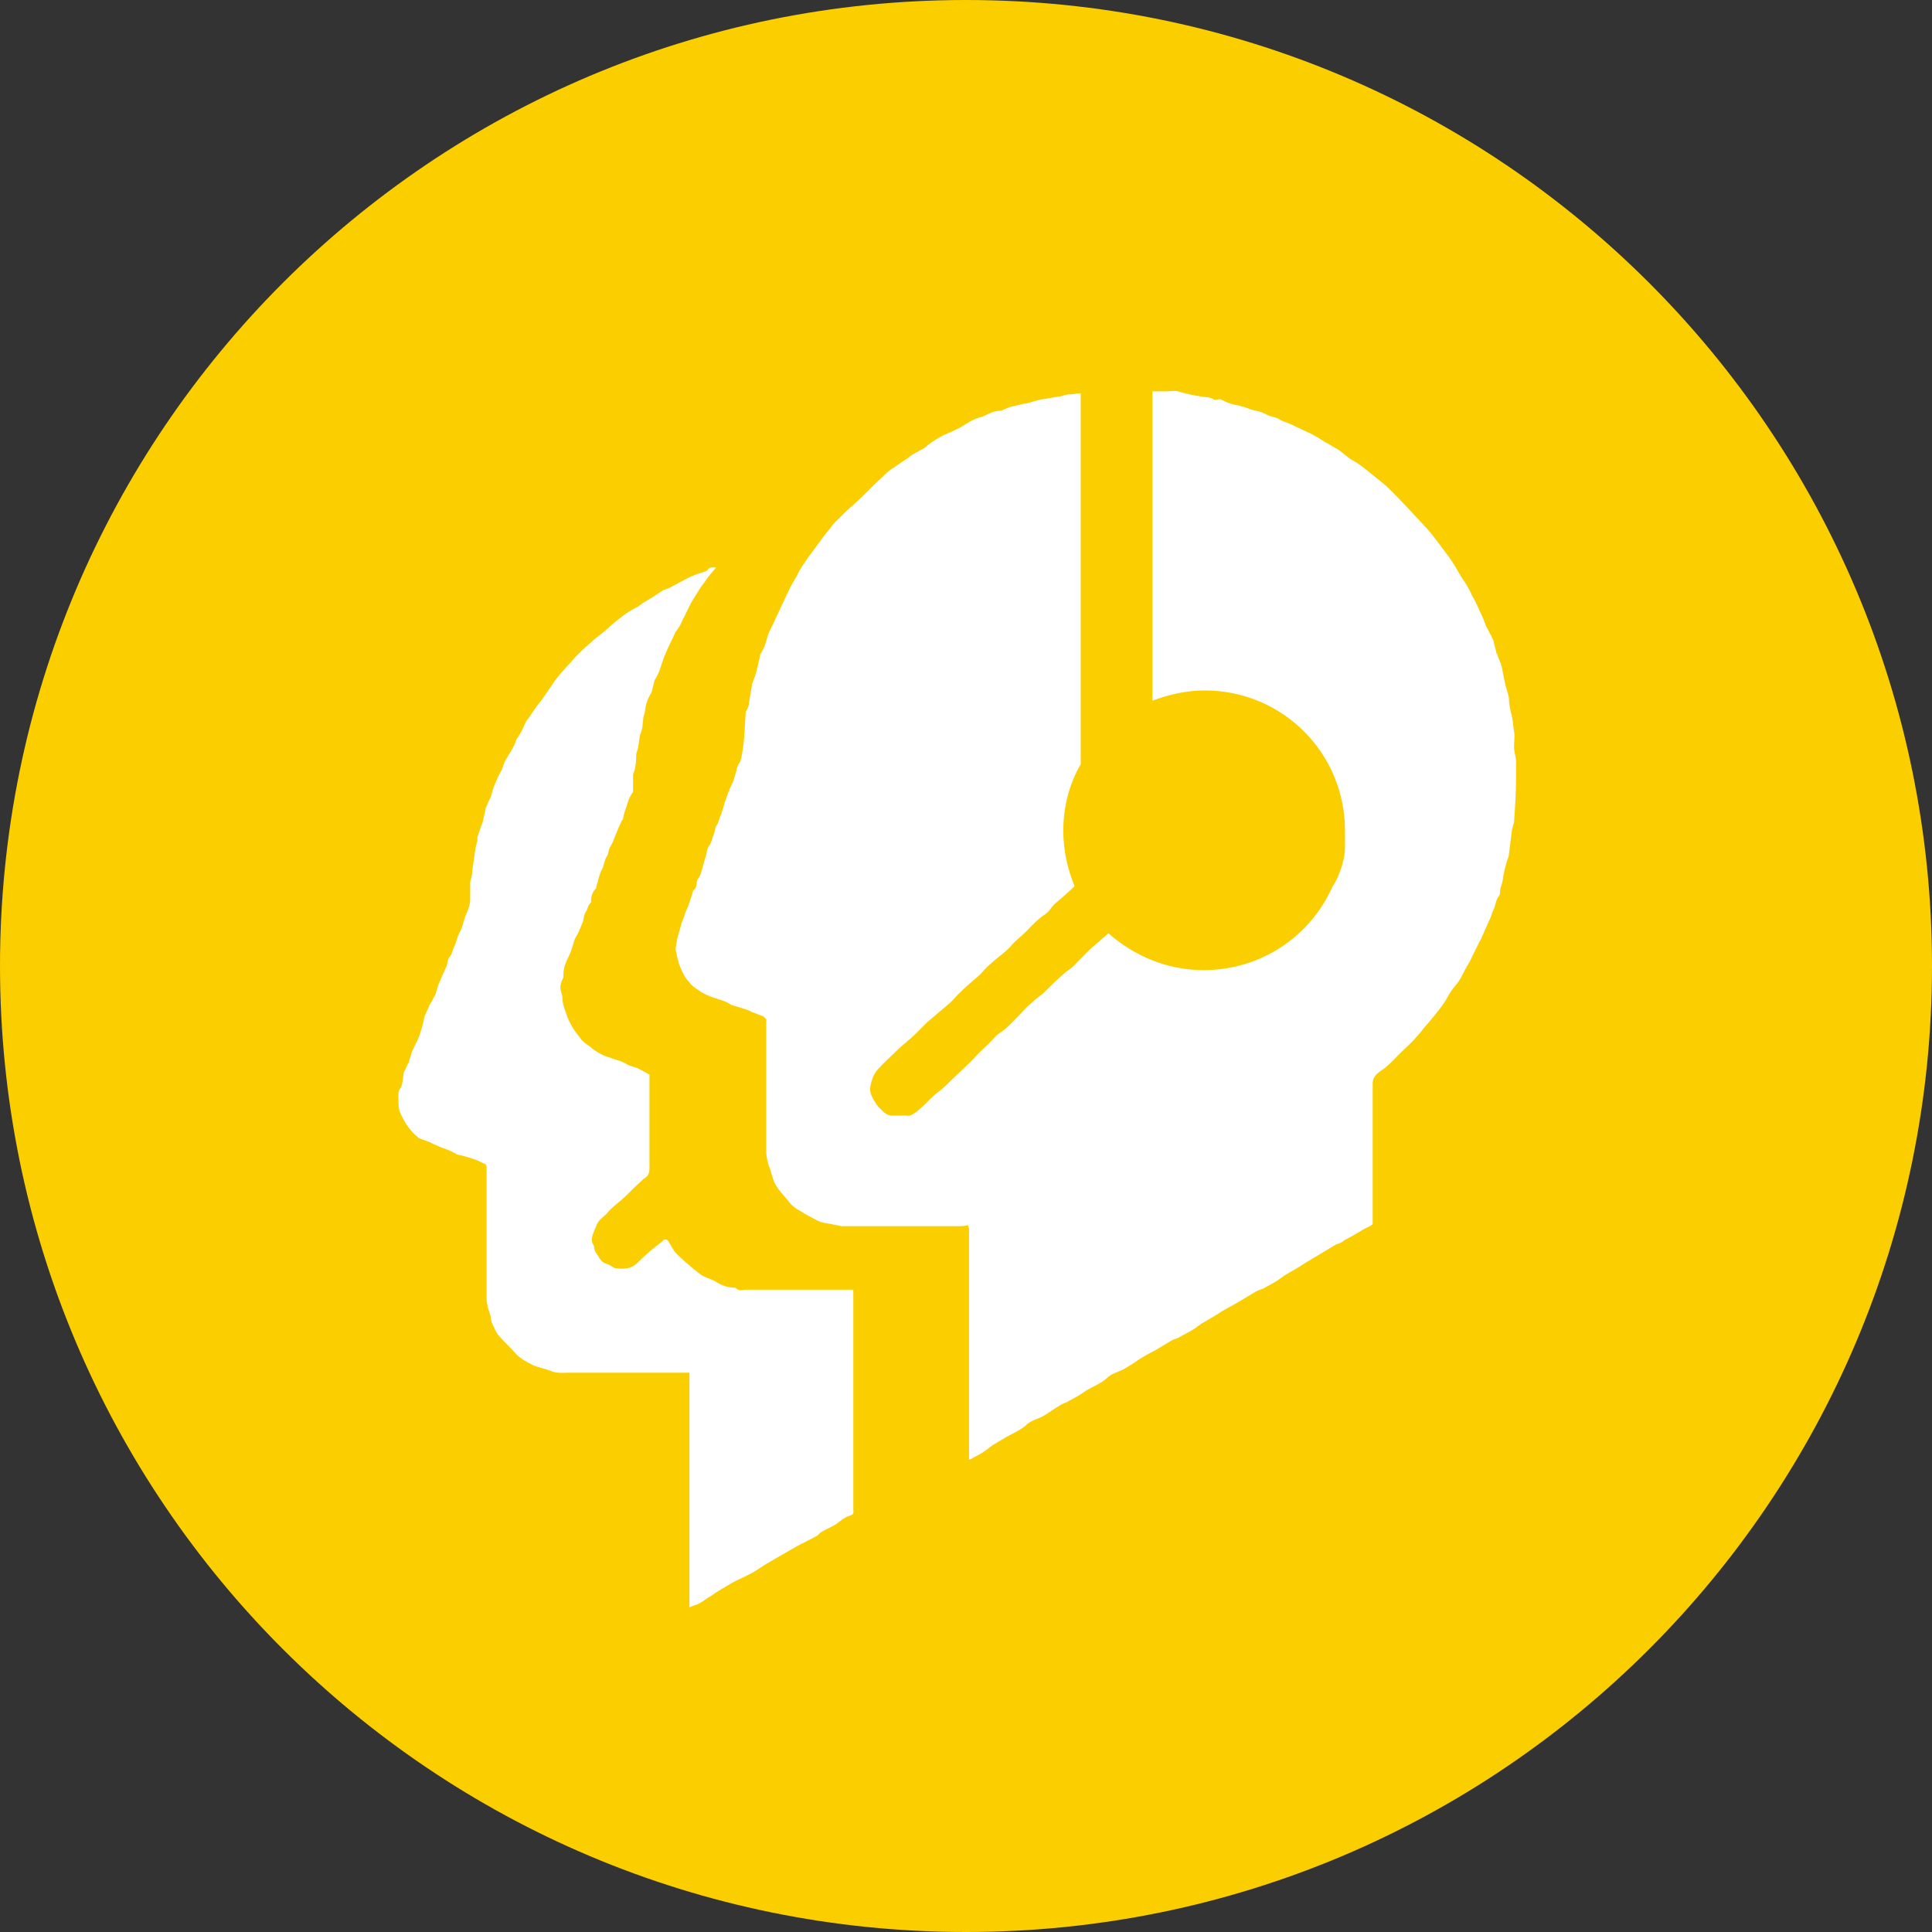 <?xml version="1.0" encoding="utf-8"?>
<!-- Generator: Adobe Illustrator 18.1.1, SVG Export Plug-In . SVG Version: 6.00 Build 0)  -->
<svg version="1.1" id="レイヤー_1" xmlns="http://www.w3.org/2000/svg" xmlns:xlink="http://www.w3.org/1999/xlink" x="0px"
	 y="0px" viewBox="0 0 188.6 188.6" enable-background="new 0 0 188.6 188.6" xml:space="preserve">
<rect x="0" y="0" width="188.6" height="188.6" fill="#333333" stroke="none"/>
<g>
	<path fill-rule="evenodd" clip-rule="evenodd" fill="#FBCE00" d="M188.6,94.3c0,52.1-42.2,94.3-94.3,94.3
		C42.2,188.6,0,146.4,0,94.3C0,42.2,42.2,0,94.3,0C146.4,0,188.6,42.2,188.6,94.3"/>
	<path fill-rule="evenodd" clip-rule="evenodd" fill="#FFFFFF" d="M68.8,56.8c-0.4,0.5-0.7,1-1,1.5c-0.4,0.6-0.7,1.3-1,1.9
		c-0.2,0.3-0.3,0.7-0.5,1c-0.2,0.3-0.4,0.5-0.5,0.8c-0.2,0.5-0.5,1-0.7,1.5c-0.1,0.3-0.3,0.6-0.4,1c-0.1,0.3-0.2,0.6-0.3,0.9
		c-0.1,0.3-0.3,0.7-0.5,1c-0.1,0.4-0.2,0.8-0.3,1.2c0,0,0,0,0,0c-0.2,0.3-0.4,0.7-0.5,1.1c-0.1,0.3-0.1,0.6-0.2,1
		c-0.2,0.5-0.1,1.2-0.3,1.7c-0.2,0.5-0.2,1-0.3,1.5c0,0,0,0,0,0.1c-0.1,0.3-0.2,0.5-0.2,0.8c0,0.3,0,0.7-0.1,1.1
		c0,0.3-0.2,0.5-0.2,0.8c0,0.4,0,0.9,0,1.3c0,0.1,0,0.2,0,0.3c-0.2,0.3-0.4,0.6-0.5,1c-0.2,0.6-0.4,1.1-0.5,1.7c0,0-0.1,0.1-0.1,0.1
		c-0.1,0.3-0.3,0.6-0.4,0.9c-0.1,0.3-0.3,0.7-0.4,1c-0.1,0.3-0.3,0.6-0.4,0.8c-0.1,0.2-0.1,0.5-0.2,0.7c-0.3,0.4-0.3,0.9-0.5,1.3
		c-0.3,0.5-0.4,1.2-0.6,1.8c0,0,0,0.1,0,0.1c-0.3,0.3-0.5,0.7-0.5,1.2c0,0.1,0,0.1,0,0.2c-0.3,0.2-0.3,0.6-0.5,0.9
		c-0.2,0.3-0.2,0.6-0.3,1c-0.1,0.2-0.2,0.5-0.3,0.7c-0.1,0.3-0.3,0.6-0.5,1c-0.2,0.6-0.3,1.1-0.6,1.7c-0.3,0.6-0.5,1.1-0.5,1.8
		c0,0.1,0,0.3-0.1,0.4c-0.1,0.3-0.2,0.5-0.2,0.8c0,0.3,0.2,0.7,0.2,1c0,0.7,0.3,1.3,0.5,1.9c0.3,0.8,0.8,1.5,1.3,2.1
		c0.2,0.3,0.5,0.5,0.8,0.7c0.6,0.5,1.2,0.9,1.9,1.1c0.3,0.1,0.6,0.2,0.9,0.3c0.4,0.1,0.7,0.3,1.1,0.5c0.3,0.1,0.6,0.2,0.9,0.3
		c0.4,0.2,0.7,0.4,1.1,0.6v0.4c0,2.9,0,5.8,0,8.8c0,0.5-0.2,0.8-0.6,1c-0.1,0.1-0.1,0.1-0.2,0.2c-0.7,0.6-1.3,1.3-2,1.9
		c-0.5,0.4-1,0.8-1.4,1.3c-0.4,0.4-0.8,0.6-1,1.2c-0.2,0.5-0.5,1-0.4,1.5c0,0.2,0.2,0.4,0.2,0.5c0,0.5,0.3,0.7,0.5,1.1
		c0.2,0.3,0.4,0.5,0.8,0.6c0.3,0.1,0.6,0.4,0.8,0.4c0.7,0.1,1.5,0.1,2.1-0.5c0.7-0.7,1.5-1.4,2.3-2c0.2-0.1,0.3-0.5,0.7-0.2
		c0.1,0.2,0.2,0.3,0.3,0.5c0.1,0.2,0.2,0.3,0.3,0.5c0.3,0.4,0.7,0.7,1,1c0.2,0.2,0.5,0.4,0.7,0.6c0.4,0.3,0.8,0.7,1.2,0.9
		c0.4,0.2,0.9,0.3,1.3,0.6c0.5,0.3,1.1,0.5,1.7,0.5c0,0,0.1,0,0.1,0c0.3,0.4,0.7,0.2,1.1,0.2c0.9,0,1.8,0,2.7,0h6h1.7v0.3
		c0,7,0,14.1,0,21.1c0,0.2,0.1,0.5-0.2,0.6c-0.2,0.1-0.3,0.1-0.5,0.2c-0.4,0.2-0.7,0.5-1,0.7c-0.5,0.3-1,0.5-1.5,0.8
		c-0.1,0.1-0.2,0.2-0.3,0.3c-0.7,0.4-1.4,0.7-2.1,1.1c-0.7,0.4-1.4,0.8-2.1,1.2c-0.3,0.2-0.7,0.4-1,0.6c-0.5,0.3-1,0.7-1.5,0.9
		c-0.5,0.3-1.1,0.5-1.6,0.8c-0.7,0.4-1.4,0.8-2.1,1.3c-0.4,0.2-0.7,0.5-1.1,0.7c-0.3,0.2-0.6,0.2-1,0.4V134h-0.6
		c-3.7,0-7.4,0-11.1,0c-0.6,0-1.3,0.1-1.9-0.2c-0.5-0.2-1.1-0.3-1.6-0.5c-0.6-0.3-1.2-0.6-1.7-1.1c-0.5-0.6-1.1-1.1-1.6-1.7
		c-0.3-0.3-0.5-0.7-0.6-1c-0.2-0.3-0.3-0.7-0.3-1c-0.2-0.6-0.4-1.2-0.4-1.7c0-4.2,0-8.5,0-12.7c0-0.2,0-0.4-0.2-0.5
		c-0.3-0.1-0.6-0.3-0.9-0.4c-0.6-0.2-1.2-0.4-1.8-0.5c-0.1,0-0.1-0.1-0.1-0.1c-0.3-0.1-0.6-0.3-0.9-0.4c-0.3-0.1-0.6-0.2-1-0.4
		c-0.3-0.1-0.6-0.3-0.9-0.4c-0.3-0.1-0.6-0.2-0.8-0.3c-0.8-0.6-1.4-1.5-1.8-2.4c-0.2-0.4-0.2-0.9-0.2-1.3c0-0.4-0.1-0.8,0.2-1.2
		c0.2-0.3,0.2-0.8,0.3-1.3c0-0.1,0-0.1,0-0.2c0.2-0.3,0.3-0.7,0.5-1c0.1-0.3,0.2-0.7,0.3-1c0.2-0.5,0.5-1,0.7-1.5
		c0.2-0.6,0.4-1.2,0.5-1.8c0,0,0-0.1,0-0.1c0.2-0.4,0.3-0.7,0.5-1.1c0-0.1,0-0.1,0.1-0.2c0.2-0.3,0.3-0.6,0.5-0.9
		c0.1-0.3,0.2-0.7,0.3-1c0.1-0.2,0.2-0.5,0.3-0.7c0.2-0.4,0.3-0.7,0.5-1.1c0.1-0.3,0.1-0.7,0.3-0.9c0.3-0.4,0.3-0.8,0.5-1.1
		c0.1-0.3,0.2-0.6,0.3-0.9c0.1-0.3,0.3-0.6,0.4-0.9c0.1-0.3,0.2-0.7,0.3-1c0.2-0.5,0.5-1.1,0.5-1.7c0-0.5,0-0.9,0-1.4
		c0-0.1,0-0.2,0-0.3c0.1-0.4,0.2-0.7,0.2-1.1c0.1-0.7,0.2-1.4,0.3-2.1c0,0,0-0.1,0-0.1c0.1-0.2,0.1-0.5,0.2-0.7c0-0.1,0-0.3,0-0.4
		c0.2-0.5,0.3-0.9,0.5-1.4c0.1-0.4,0.2-0.9,0.3-1.3c0,0,0-0.1,0-0.1c0.2-0.4,0.3-0.7,0.5-1.1c0.1-0.3,0.2-0.7,0.3-1
		c0.1-0.2,0.2-0.5,0.3-0.7c0.1-0.3,0.3-0.6,0.5-1c0.1-0.3,0.2-0.6,0.3-0.8c0.2-0.4,0.5-0.8,0.7-1.2c0.2-0.3,0.3-0.6,0.4-0.9
		c0.2-0.3,0.4-0.6,0.6-1c0.2-0.4,0.3-0.8,0.6-1.1c0.4-0.6,0.8-1.2,1.3-1.8c0.4-0.6,0.9-1.3,1.3-1.9c0.6-0.8,1.3-1.5,2-2.3
		c0.5-0.5,1-1,1.5-1.4c0.3-0.3,0.7-0.6,1.1-0.9c0.6-0.5,1.2-1.1,1.9-1.6c0.5-0.4,1-0.7,1.6-1c0.1-0.1,0.3-0.2,0.4-0.3
		c0.3-0.2,0.7-0.4,1-0.6c0.3-0.2,0.6-0.4,0.9-0.6c0.3-0.2,0.6-0.2,0.9-0.4c0.6-0.3,1.1-0.6,1.7-0.9c0.4-0.2,0.9-0.4,1.3-0.5
		c0.2-0.1,0.5-0.1,0.6-0.3c0.2-0.3,0.5-0.2,0.8-0.2C69.5,55.9,69.1,56.3,68.8,56.8 M66,92.9c0.1,0.5,0.2,1,0.4,1.5
		c0.2,0.5,0.5,1.1,0.9,1.5c0.2,0.3,0.5,0.5,0.8,0.7c0.4,0.3,0.8,0.5,1.3,0.7c0.3,0.1,0.6,0.2,0.9,0.3c0.4,0.1,0.8,0.3,1.1,0.5
		c0.3,0.1,0.7,0.2,1,0.3c0.3,0.1,0.7,0.2,1,0.4c0.4,0.1,0.7,0.3,1.1,0.4c0.1,0.1,0.2,0.2,0.3,0.3c0,0.1,0,0.3,0,0.4
		c0,4.2,0,8.3,0,12.5c0,0.6,0.2,1.3,0.4,1.8c0.1,0.3,0.2,0.7,0.3,1c0.1,0.3,0.3,0.6,0.5,0.9c0.3,0.4,0.7,0.8,1,1.2
		c0.3,0.4,0.7,0.7,1.1,0.9c0.6,0.4,1.2,0.7,1.8,1c0.4,0.2,0.8,0.2,1.3,0.3c0.3,0.1,0.6,0.1,0.9,0.2c0.1,0,0.2,0,0.3,0
		c2.6,0,5.2,0,7.8,0c1.1,0,2.2,0,3.3,0c0.3,0,0.6,0,1-0.1c0,0.1,0.1,0.3,0.1,0.4c0,5.4,0,10.8,0,16.2c0,2,0,4.1,0,6.3
		c0.2-0.1,0.3-0.1,0.4-0.2c0.4-0.2,0.8-0.4,1.2-0.7c0.3-0.2,0.6-0.5,1-0.7c0.3-0.2,0.7-0.4,1-0.6c0.7-0.4,1.5-0.7,2.1-1.3
		c0.5-0.4,1.1-0.5,1.6-0.8c0.5-0.3,0.9-0.6,1.4-0.9c0.3-0.2,0.5-0.3,0.8-0.4c0.3-0.2,0.6-0.3,0.9-0.5c0.4-0.2,0.8-0.5,1.1-0.7
		c0.7-0.4,1.5-0.7,2.1-1.3c0.5-0.4,1.1-0.5,1.6-0.8c0.5-0.3,1-0.6,1.4-0.9c0.5-0.3,1-0.6,1.6-0.9c0.5-0.3,1-0.6,1.5-0.9
		c0.3-0.2,0.6-0.2,0.9-0.4c0.3-0.2,0.6-0.3,0.9-0.5c0.4-0.2,0.8-0.5,1.2-0.8c0.7-0.4,1.4-0.8,2-1.2c0.5-0.3,1.1-0.6,1.6-0.9
		c0.5-0.3,1-0.6,1.5-0.9c0.3-0.2,0.6-0.3,0.9-0.4c0.3-0.2,0.6-0.3,0.9-0.5c0.4-0.2,0.8-0.5,1.2-0.8c0.7-0.4,1.4-0.8,2-1.2
		c0.5-0.3,1-0.6,1.5-0.9c0.5-0.3,1-0.6,1.5-0.9c0.3-0.1,0.6-0.2,0.8-0.4c0.3-0.2,0.6-0.3,0.9-0.5c0.4-0.2,0.8-0.5,1.2-0.7
		c0.2-0.1,0.5-0.2,0.7-0.4v-0.5c0-4.4,0-8.8,0-13.2c0-0.6,0.3-0.9,0.7-1.2c0.8-0.5,1.3-1.1,1.9-1.7c0.6-0.6,1.2-1.1,1.7-1.7
		c0.4-0.4,0.7-0.9,1.1-1.3c0.5-0.6,1-1.2,1.5-1.9c0.3-0.4,0.5-0.9,0.8-1.3c0.2-0.3,0.5-0.6,0.7-0.9c0.2-0.3,0.4-0.7,0.6-1.1
		c0.2-0.4,0.5-0.8,0.7-1.3c0.2-0.4,0.4-0.8,0.6-1.2c0.1-0.3,0.3-0.5,0.4-0.8c0.1-0.2,0.2-0.5,0.3-0.7c0.2-0.4,0.3-0.7,0.5-1.1
		c0.1-0.3,0.2-0.6,0.3-0.8c0.2-0.4,0.2-0.9,0.5-1.3c0.2-0.2,0.1-0.6,0.2-0.9c0.2-0.4,0.2-0.9,0.3-1.3c0.1-0.6,0.3-1.2,0.5-1.8
		c0,0,0-0.1,0-0.1c0.1-0.8,0.2-1.6,0.3-2.4c0-0.1,0.1-0.3,0.1-0.4c0-0.1,0.1-0.2,0.1-0.3c0.1-1.5,0.2-2.9,0.2-4.4c0-0.5,0-1,0-1.5
		c0-0.5-0.2-1-0.2-1.5c0-0.5,0.1-1.1,0-1.5c-0.1-0.6-0.1-1.2-0.3-1.8c-0.1-0.5-0.2-1-0.2-1.5c-0.1-0.5-0.3-1-0.4-1.5
		c-0.1-0.5-0.2-1-0.3-1.5c-0.1-0.4-0.3-0.8-0.4-1.1c0-0.1,0-0.1-0.1-0.2c-0.1-0.4-0.2-0.8-0.3-1.2c0-0.2-0.2-0.3-0.2-0.5
		c-0.2-0.3-0.3-0.6-0.5-0.9c-0.1-0.3-0.2-0.5-0.3-0.8c-0.2-0.4-0.4-0.9-0.6-1.3c-0.2-0.5-0.5-0.9-0.7-1.4c-0.2-0.4-0.5-0.9-0.8-1.3
		c-0.4-0.7-0.8-1.4-1.3-2.1c-0.7-0.9-1.3-1.8-2.1-2.7c-1.2-1.3-2.4-2.6-3.6-3.8c-0.6-0.6-1.3-1.1-1.9-1.6c-0.6-0.5-1.1-0.9-1.8-1.3
		c-0.4-0.2-0.8-0.6-1.2-0.9c-0.3-0.2-0.7-0.4-1-0.6c-0.6-0.3-1.1-0.7-1.7-1c-0.6-0.3-1.3-0.6-1.9-0.9c-0.4-0.2-0.8-0.3-1.2-0.5
		c-0.4-0.3-0.9-0.3-1.3-0.5c-0.5-0.3-1-0.4-1.5-0.5c-0.5-0.2-1.1-0.4-1.7-0.5c-0.5-0.1-0.9-0.3-1.3-0.5c-0.2-0.1-0.5,0.1-0.7,0
		c-0.4-0.3-0.9-0.2-1.3-0.3c-0.7-0.1-1.5-0.3-2.2-0.5c-0.4-0.1-0.7,0-1.1,0c-0.5,0-0.9,0-1.4,0v30.2c1.6-0.6,3.3-1,5.1-1
		c7.6,0,13.7,6.1,13.7,13.7c0,0,0,0.1,0,0.1c0,0.5,0,1,0,1.4c0,0.9-0.2,1.7-0.5,2.5c-0.2,0.5-0.4,1-0.7,1.4
		c-2.1,4.8-6.9,8.2-12.6,8.2c-3.6,0-6.8-1.4-9.3-3.6c-0.3,0.3-0.6,0.5-0.9,0.8c-0.9,0.7-1.7,1.6-2.5,2.4c-0.3,0.3-0.7,0.5-1,0.8
		c-0.7,0.6-1.4,1.3-2,1.9c-0.4,0.3-0.8,0.6-1.2,1c-0.4,0.3-0.7,0.7-1.1,1.1c-0.6,0.6-1.2,1.3-2,1.8c-0.3,0.2-0.5,0.5-0.8,0.8
		c-0.6,0.6-1.2,1.1-1.7,1.7c-0.9,0.9-1.8,1.7-2.7,2.6c-0.4,0.4-0.9,0.7-1.3,1.1c-0.5,0.5-1,1-1.5,1.4c-0.3,0.2-0.6,0.5-1,0.4
		c-0.5,0-0.9,0-1.4,0c-0.5,0-0.8-0.3-1.1-0.6c-0.2-0.2-0.4-0.4-0.5-0.6c-0.4-0.6-0.7-1.2-0.5-1.8c0.1-0.4,0.2-0.9,0.6-1.4
		c0.6-0.7,1.3-1.3,1.9-1.9c0.6-0.6,1.3-1.1,1.9-1.7c0.4-0.4,0.8-0.8,1.1-1.1c0.7-0.6,1.3-1.1,2-1.7c0.4-0.3,0.7-0.7,1.1-1.1
		c0.6-0.6,1.3-1.2,2-1.8c0.4-0.4,0.7-0.8,1.1-1.1c0.7-0.7,1.6-1.2,2.2-2c0.4-0.4,0.8-0.7,1.2-1.1c0.6-0.6,1.2-1.3,2-1.8
		c0.3-0.2,0.5-0.6,0.8-0.9c0.7-0.6,1.4-1.2,2-1.8c-0.7-1.7-1.1-3.5-1.1-5.4c0-2.4,0.6-4.6,1.7-6.5c0-11.9,0-23.8,0-35.7
		c0-0.2,0-0.4,0-0.5c-0.4,0-0.8,0.1-1.1,0.1c-0.3,0-0.6,0.1-0.9,0.2c0,0,0,0-0.1,0c-0.6,0.1-1.2,0.2-1.8,0.3c-0.5,0.1-1,0.3-1.5,0.4
		c0,0,0,0-0.1,0c-0.4,0.1-0.9,0.2-1.3,0.3c-0.4,0.1-0.7,0.3-1,0.4c0,0-0.1,0-0.1,0c-0.7,0-1.2,0.4-1.8,0.6c-0.9,0.2-1.6,0.8-2.4,1.2
		c-0.6,0.3-1.2,0.5-1.7,0.8c-0.5,0.3-1,0.6-1.4,1c-0.4,0.2-0.7,0.4-1.1,0.6c-0.2,0.1-0.4,0.3-0.7,0.5c-0.5,0.3-1,0.7-1.5,1
		c-0.3,0.2-0.6,0.5-0.9,0.8c-0.9,0.8-1.7,1.7-2.6,2.5c-0.7,0.6-1.3,1.2-2,1.9c-0.3,0.3-0.6,0.8-0.9,1.1c-0.6,0.8-1.1,1.5-1.7,2.3
		c-0.4,0.6-0.8,1.1-1.1,1.8c-0.5,0.8-0.9,1.6-1.3,2.5c-0.3,0.6-0.5,1.1-0.8,1.7c-0.2,0.5-0.5,1-0.7,1.5c-0.1,0.3-0.2,0.7-0.3,1
		c-0.1,0.3-0.3,0.7-0.5,1c0,0,0,0,0,0.1c-0.1,0.4-0.2,0.9-0.3,1.3c-0.1,0.5-0.3,1-0.5,1.5c0,0,0,0.1,0,0.1c-0.1,0.6-0.2,1.2-0.3,1.8
		c0,0.2-0.1,0.4-0.2,0.6c0,0.1-0.1,0.1-0.1,0.2c-0.1,1.2-0.1,2.5-0.3,3.7c-0.1,0.5-0.1,1-0.4,1.4c-0.1,0.2-0.2,0.4-0.2,0.6
		c-0.1,0.3-0.2,0.7-0.3,1c-0.1,0.3-0.3,0.6-0.4,0.9c0,0.1,0,0.2-0.1,0.2c-0.1,0.4-0.3,0.8-0.4,1.2c-0.1,0.3-0.2,0.7-0.3,1
		c-0.2,0.3-0.2,0.7-0.4,1c-0.2,0.2-0.2,0.6-0.3,0.9c-0.2,0.4-0.2,0.8-0.5,1.2c-0.2,0.3-0.2,0.6-0.3,1c-0.1,0.3-0.2,0.6-0.3,1
		c-0.1,0.4-0.2,0.8-0.4,1.1c-0.3,0.3-0.1,0.8-0.4,1.1c-0.2,0.1-0.2,0.5-0.3,0.7c-0.1,0.3-0.2,0.6-0.3,0.9c-0.1,0.3-0.3,0.6-0.4,1
		c-0.1,0.3-0.2,0.5-0.3,0.8c-0.1,0.5-0.3,1-0.4,1.5C66,92.3,65.9,92.6,66,92.9"/>
</g>
<g>
</g>
<g>
</g>
<g>
</g>
<g>
</g>
<g>
</g>
<g>
</g>
<g>
</g>
<g>
</g>
<g>
</g>
<g>
</g>
<g>
</g>
<g>
</g>
<g>
</g>
<g>
</g>
<g>
</g>
</svg>
